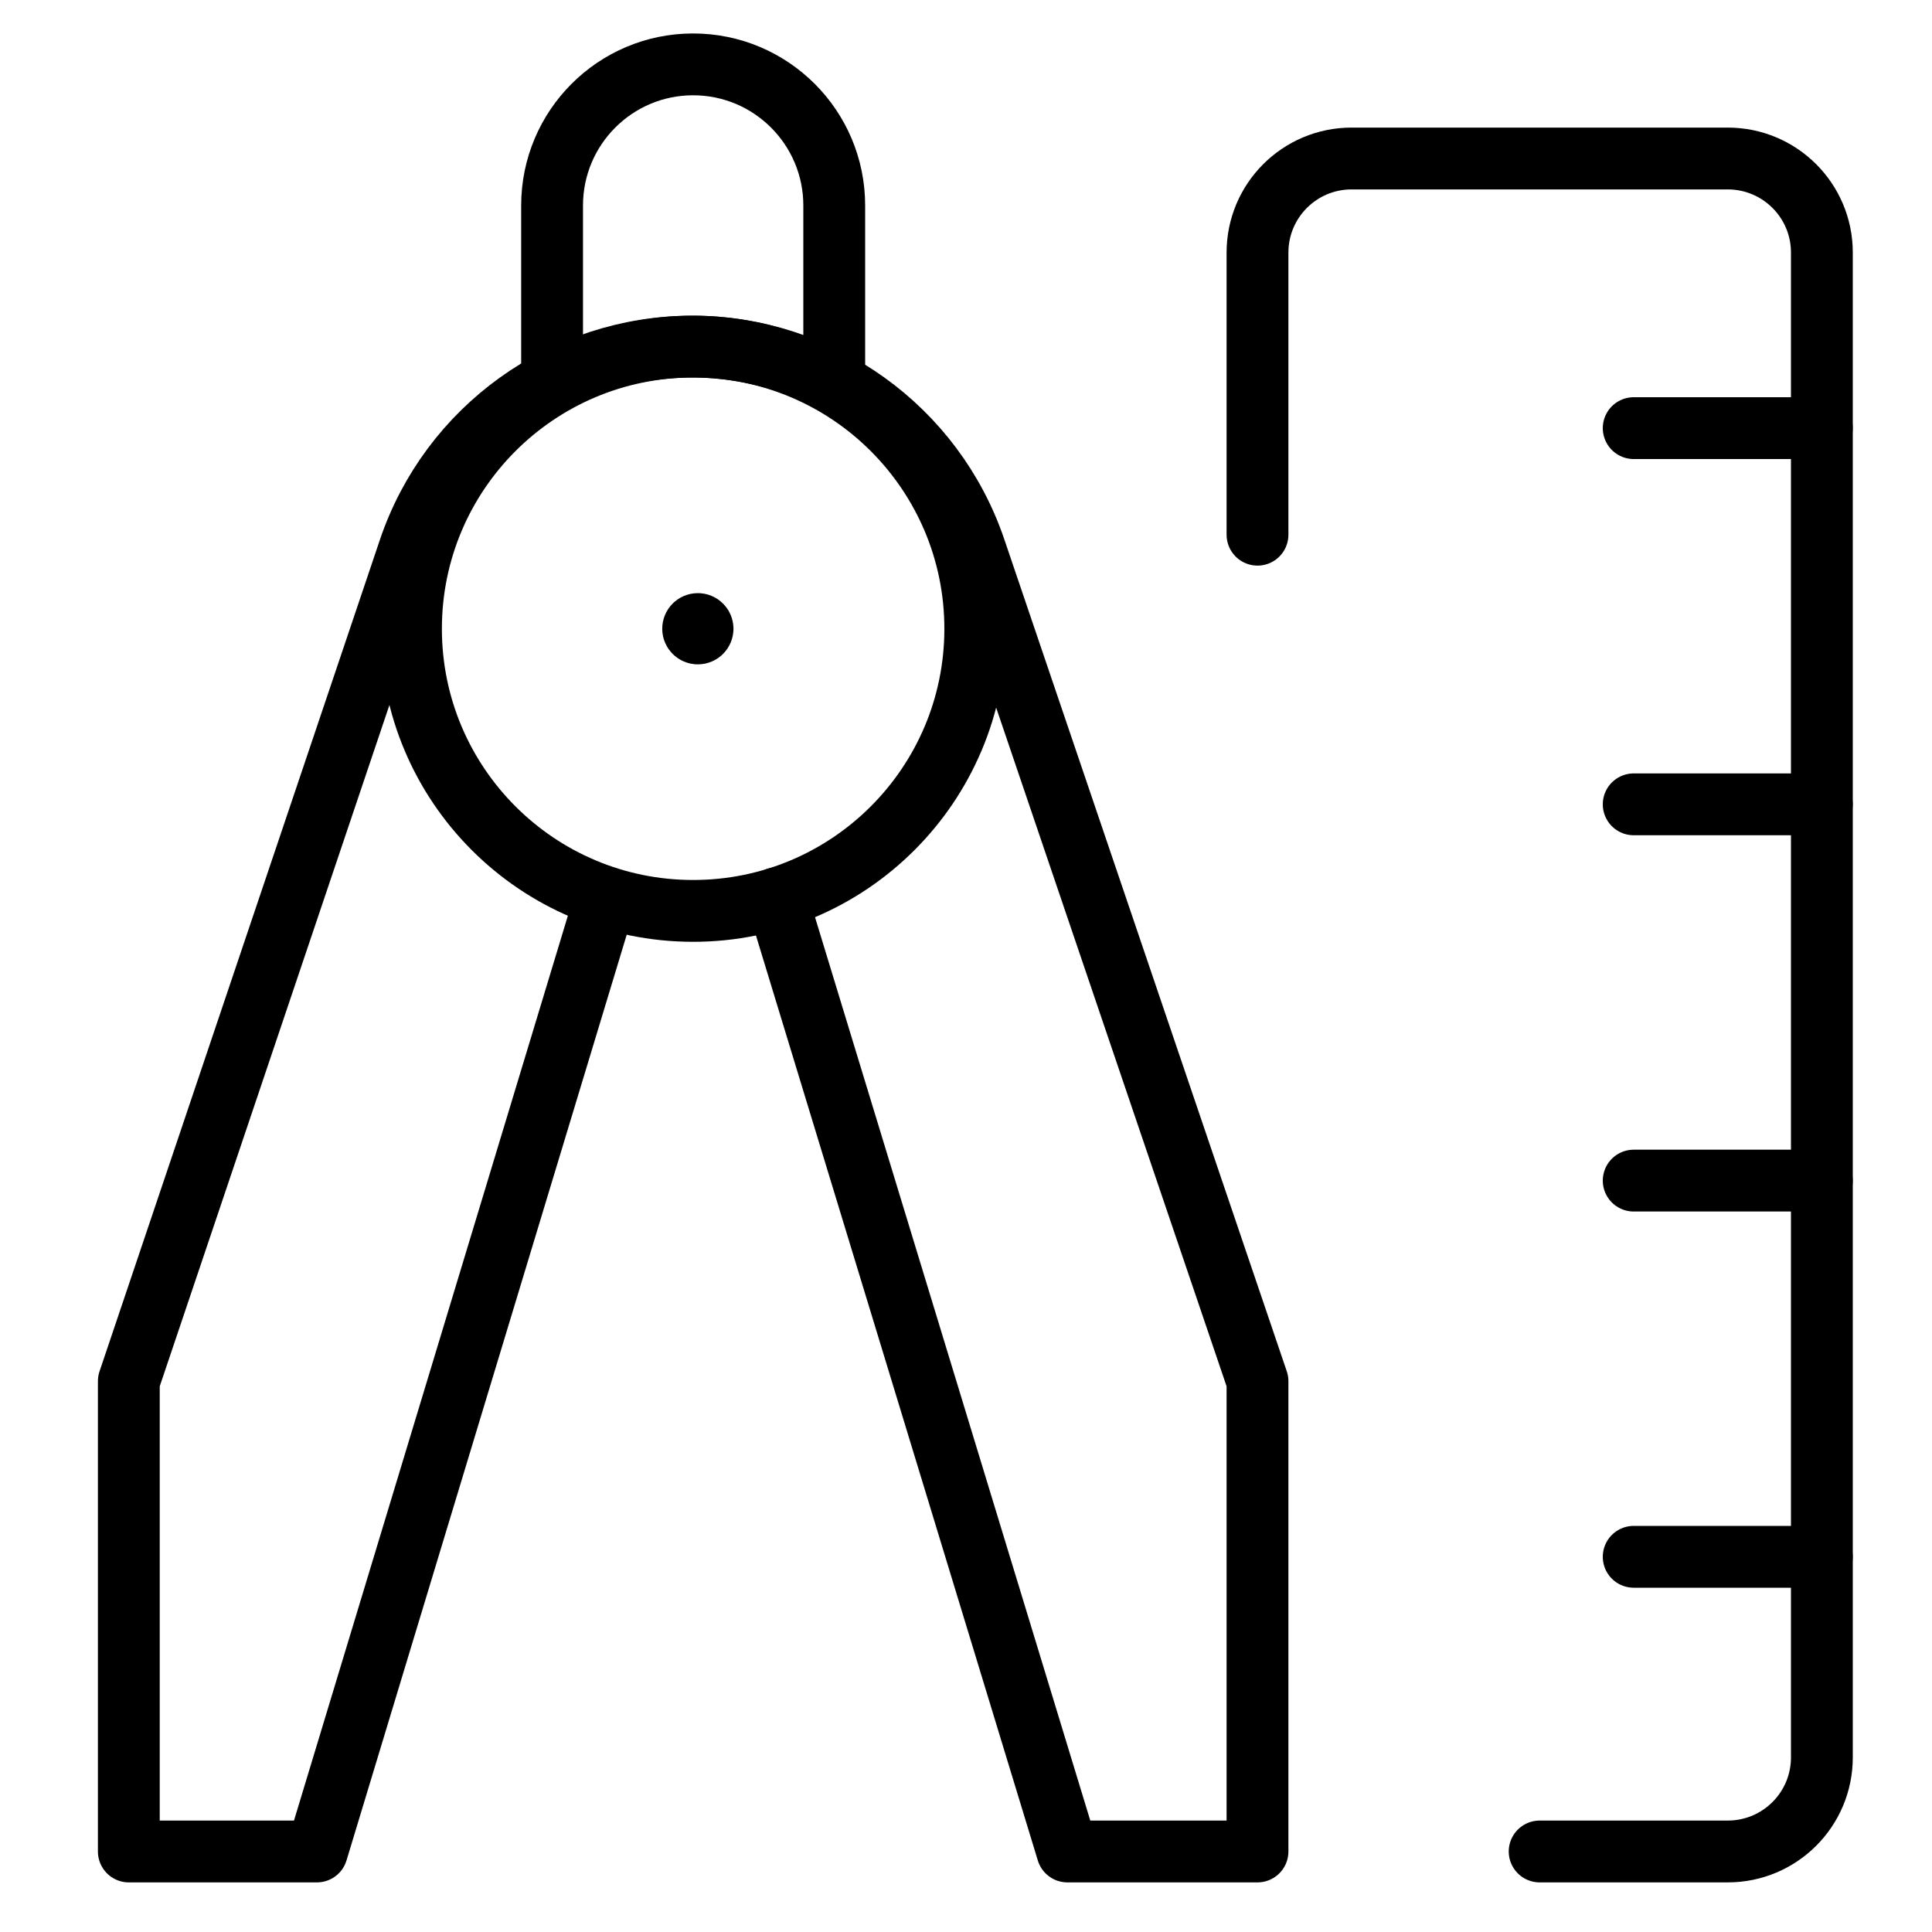 <svg width="25" height="25" viewBox="0 0 25 25" fill="none" xmlns="http://www.w3.org/2000/svg">
<path d="M7.144 4.934V2.659C7.144 1.651 7.961 0.833 8.969 0.833V0.833C9.977 0.833 10.795 1.651 10.795 2.659V4.935" stroke="black" stroke-width="0.8" stroke-linecap="round" stroke-linejoin="round"/>
<path d="M10.053 11.622L13.812 23.958H16.272V17.873L12.617 7.108C12.085 5.54 10.613 4.485 8.957 4.485V4.485C7.298 4.485 5.824 5.543 5.294 7.115L1.667 17.873V23.958H4.101L7.835 11.622" stroke="black" stroke-width="0.8" stroke-linecap="round" stroke-linejoin="round"/>
<path d="M16.272 6.919V3.268C16.272 2.596 16.817 2.051 17.489 2.051H22.357C23.03 2.051 23.575 2.596 23.575 3.268V22.741C23.575 23.413 23.03 23.958 22.357 23.958H19.923" stroke="black" stroke-width="0.8" stroke-linecap="round" stroke-linejoin="round"/>
<path d="M23.574 5.54H21.14" stroke="black" stroke-width="0.8" stroke-linecap="round" stroke-linejoin="round"/>
<path d="M23.574 10.408H21.14" stroke="black" stroke-width="0.8" stroke-linecap="round" stroke-linejoin="round"/>
<path d="M23.574 15.277H21.14" stroke="black" stroke-width="0.8" stroke-linecap="round" stroke-linejoin="round"/>
<path d="M23.574 20.145H21.14" stroke="black" stroke-width="0.8" stroke-linecap="round" stroke-linejoin="round"/>
<ellipse cx="8.969" cy="8.136" rx="3.651" ry="3.651" stroke="black" stroke-width="0.8" stroke-linecap="round" stroke-linejoin="round"/>
<path d="M9.091 8.136C9.091 8.17 9.064 8.197 9.03 8.197C8.997 8.197 8.969 8.169 8.969 8.136C8.969 8.102 8.997 8.075 9.03 8.075C9.046 8.075 9.062 8.081 9.073 8.093C9.085 8.104 9.091 8.12 9.091 8.136" stroke="black" stroke-width="0.8" stroke-linecap="round" stroke-linejoin="round"/>
</svg>
